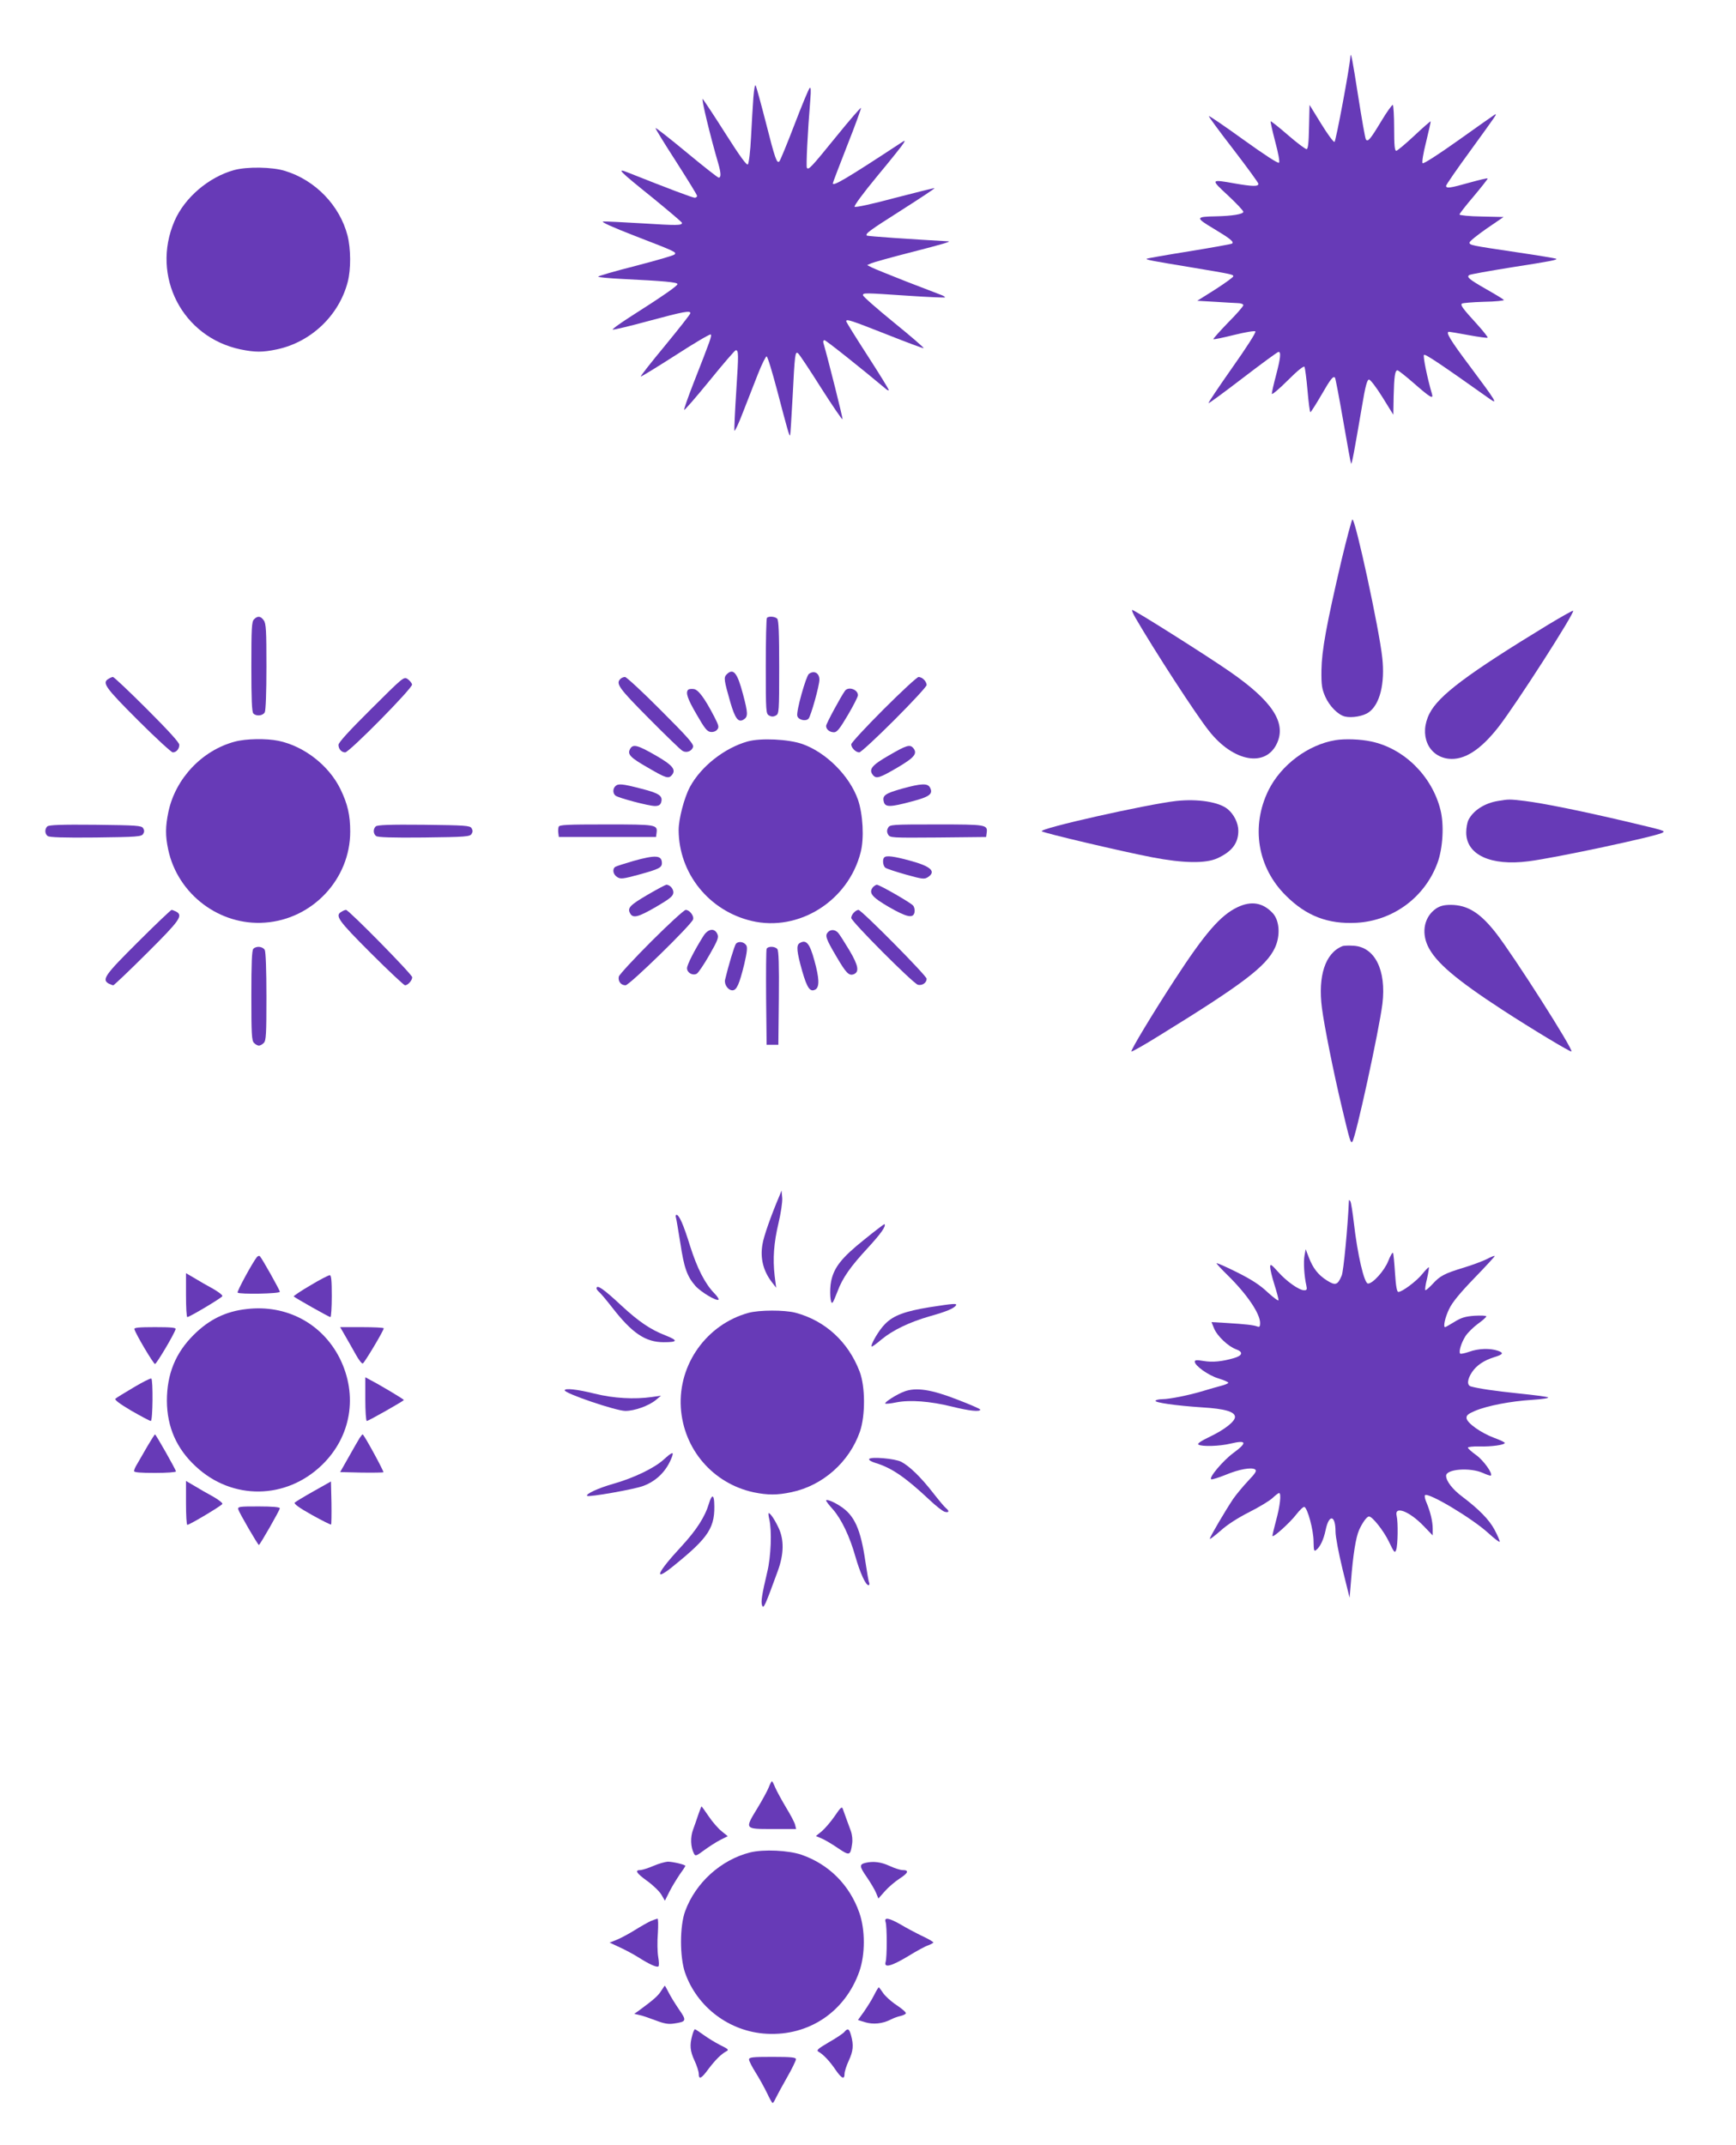 <?xml version="1.0" standalone="no"?>
<!DOCTYPE svg PUBLIC "-//W3C//DTD SVG 20010904//EN"
 "http://www.w3.org/TR/2001/REC-SVG-20010904/DTD/svg10.dtd">
<svg version="1.0" xmlns="http://www.w3.org/2000/svg"
 width="1036pt" height="1280pt" viewBox="0 0 1036 1280"
 preserveAspectRatio="xMidYMid meet">
<g transform="translate(0,1280) scale(0.1,-0.1)"
fill="#673ab7" stroke="none">
<path d="M8059 12464 c-4 -66 -87 -508 -95 -511 -6 -2 -42 47 -80 109 l-69
112 -3 -132 c-2 -99 -6 -132 -15 -132 -7 0 -58 38 -112 85 -54 47 -100 83
-102 81 -2 -2 10 -56 27 -121 19 -70 28 -121 23 -126 -6 -6 -91 50 -212 137
-111 80 -204 144 -207 141 -2 -2 63 -91 146 -198 82 -107 150 -200 150 -206 0
-17 -36 -16 -140 2 -147 26 -147 26 -42 -71 50 -47 92 -91 92 -98 0 -14 -66
-25 -165 -27 -121 -2 -122 -8 -13 -73 100 -60 125 -80 110 -90 -5 -3 -121 -24
-257 -46 -137 -22 -250 -42 -252 -44 -6 -6 27 -12 257 -50 257 -43 260 -44
260 -55 0 -5 -48 -40 -107 -78 l-108 -68 105 -6 c58 -4 120 -7 138 -8 17 0 32
-6 32 -12 0 -7 -41 -54 -92 -105 -50 -52 -89 -96 -87 -98 3 -3 58 9 123 25 69
17 123 26 128 21 5 -5 -53 -96 -138 -216 -80 -114 -144 -209 -142 -212 3 -2
95 66 206 151 111 85 206 155 212 155 16 0 12 -37 -15 -140 -14 -52 -25 -102
-25 -110 0 -8 42 27 94 79 58 58 96 89 101 82 3 -7 12 -70 18 -141 6 -72 14
-130 17 -130 3 0 32 45 64 100 57 99 72 118 83 106 3 -3 25 -119 49 -257 24
-139 45 -254 47 -256 5 -4 19 73 65 342 20 121 31 160 42 160 8 0 44 -47 80
-105 l65 -105 2 110 c3 119 8 155 23 155 5 0 51 -36 101 -80 94 -82 114 -94
105 -62 -28 95 -55 227 -48 234 7 7 89 -47 396 -265 47 -33 30 -6 -118 192
-124 165 -151 211 -128 211 5 0 57 -9 117 -20 60 -11 111 -18 113 -15 3 2 -26
39 -64 81 -84 92 -99 112 -90 122 4 4 64 9 132 11 68 1 122 7 119 11 -3 4 -50
33 -105 64 -103 59 -120 73 -101 85 6 4 118 24 248 45 244 38 278 45 270 52
-2 2 -109 20 -238 39 -276 41 -279 42 -279 58 0 7 46 44 102 83 l101 69 -131
3 c-73 1 -132 7 -132 12 0 5 39 55 86 110 47 56 84 103 82 105 -2 3 -51 -9
-109 -25 -113 -32 -139 -36 -139 -19 0 6 64 99 143 207 160 221 166 228 146
217 -8 -5 -105 -73 -217 -153 -121 -86 -207 -141 -212 -136 -5 5 3 57 21 128
16 65 28 120 27 122 -2 1 -46 -37 -98 -86 -52 -49 -101 -89 -107 -90 -10 0
-13 33 -13 134 0 74 -4 137 -8 140 -4 2 -36 -42 -70 -99 -65 -108 -80 -125
-91 -106 -4 6 -24 120 -45 253 -34 217 -44 273 -47 242z"/>
<path d="M4496 12219 c-3 -46 -10 -153 -14 -237 -4 -83 -13 -157 -19 -163 -7
-7 -46 46 -133 183 -67 106 -129 199 -136 207 -12 13 45 -223 92 -383 17 -59
18 -86 3 -86 -6 0 -92 68 -191 150 -100 83 -183 148 -186 146 -2 -3 53 -92
122 -199 69 -108 126 -200 126 -206 0 -6 -7 -11 -14 -11 -13 0 -164 57 -395
149 -75 30 -63 17 147 -152 94 -77 172 -143 172 -147 0 -16 -30 -16 -235 -3
-115 7 -221 12 -235 11 -16 -2 53 -33 192 -87 243 -94 247 -96 233 -110 -6 -6
-110 -36 -233 -68 -122 -31 -222 -60 -222 -64 0 -4 66 -10 148 -14 243 -12
322 -19 325 -30 2 -10 -86 -71 -287 -199 -60 -39 -105 -71 -99 -73 5 -2 103
21 216 52 208 56 247 63 247 46 0 -6 -68 -92 -150 -192 -83 -100 -149 -184
-146 -186 2 -2 95 55 206 126 111 72 206 128 211 125 9 -5 -1 -32 -101 -287
-34 -87 -60 -161 -57 -163 3 -3 71 76 152 175 81 100 151 181 156 181 17 0 17
-23 3 -240 -8 -124 -13 -231 -11 -240 1 -8 25 41 51 110 27 69 67 172 90 230
23 58 46 104 51 103 6 -1 33 -91 62 -200 63 -240 73 -276 78 -271 2 1 8 104
15 228 13 256 15 276 33 261 7 -5 69 -98 137 -206 69 -108 126 -192 128 -187
2 8 -83 347 -114 455 -3 9 0 17 6 17 9 0 227 -174 363 -288 9 -9 19 -13 21
-11 3 2 -54 94 -125 204 -71 110 -129 203 -129 208 0 15 29 5 240 -78 118 -47
218 -84 222 -83 4 2 -76 71 -177 153 -102 83 -185 156 -185 163 0 15 5 15 270
-3 118 -8 216 -12 219 -10 2 3 -7 9 -20 14 -13 5 -107 41 -208 80 -100 39
-195 78 -209 85 l-27 14 25 11 c14 6 121 36 239 66 183 47 241 64 220 65 -219
12 -482 30 -486 34 -11 11 15 30 207 152 110 70 199 129 197 131 -2 2 -108
-25 -236 -58 -137 -37 -236 -58 -241 -53 -5 5 50 80 136 184 80 96 150 184
156 195 10 18 10 19 -13 4 -330 -217 -409 -263 -409 -243 0 4 39 106 86 226
48 121 84 221 82 224 -3 2 -69 -74 -146 -169 -155 -191 -167 -203 -177 -188
-5 10 4 205 21 411 4 51 3 72 -4 65 -6 -5 -47 -104 -91 -219 -44 -115 -85
-214 -90 -219 -15 -15 -26 16 -81 233 -29 113 -56 211 -60 219 -5 9 -10 -21
-14 -70z"/>
<path d="M1397 11785 c-152 -42 -296 -165 -356 -305 -141 -328 47 -692 394
-765 88 -18 132 -18 217 0 204 43 371 202 423 402 20 75 19 199 -1 277 -46
179 -192 331 -373 386 -75 24 -228 26 -304 5z"/>
<path d="M8006 9458 c-91 -390 -118 -539 -120 -658 -1 -90 3 -112 23 -158 25
-56 76 -108 117 -118 41 -10 110 2 142 25 67 47 98 173 81 326 -18 170 -160
825 -178 825 -4 0 -33 -109 -65 -242z"/>
<path d="M6776 9113 c113 -195 362 -579 439 -675 146 -186 341 -220 407 -71
54 122 -31 250 -280 423 -133 93 -572 370 -585 370 -5 0 4 -21 19 -47z"/>
<path d="M9239 9072 c-481 -293 -653 -422 -708 -530 -64 -126 -9 -256 114
-270 93 -10 190 52 298 190 105 135 456 682 445 693 -2 3 -69 -35 -149 -83z"/>
<path d="M1516 9104 c-14 -13 -16 -53 -16 -283 0 -194 3 -270 12 -279 18 -18
56 -14 68 7 6 12 10 118 10 273 0 213 -2 257 -16 276 -18 26 -37 28 -58 6z"/>
<path d="M4577 9113 c-4 -3 -7 -134 -7 -289 0 -273 1 -284 20 -294 14 -8 26
-8 40 0 19 10 20 21 20 288 0 203 -3 281 -12 290 -13 13 -50 16 -61 5z"/>
<path d="M4336 8775 c-18 -18 -15 -35 23 -168 28 -95 47 -121 79 -101 27 17
26 38 -4 151 -34 130 -58 158 -98 118z"/>
<path d="M4827 8778 c-17 -14 -76 -222 -69 -250 5 -24 50 -35 67 -17 14 15 65
197 65 233 0 40 -32 57 -63 34z"/>
<path d="M648 8749 c-41 -23 -21 -51 175 -247 106 -106 200 -192 208 -192 21
0 39 20 39 45 0 14 -66 86 -193 213 -106 106 -197 192 -203 192 -5 0 -17 -5
-26 -11z"/>
<path d="M2215 8569 c-129 -128 -195 -200 -195 -214 0 -25 18 -45 40 -45 24 0
403 384 399 405 -2 10 -14 24 -27 33 -22 15 -27 10 -217 -179z"/>
<path d="M3702 8748 c-28 -28 -9 -55 171 -236 100 -101 190 -188 200 -193 24
-14 55 -2 63 23 5 17 -28 55 -192 219 -109 110 -206 199 -214 199 -9 0 -21 -5
-28 -12z"/>
<path d="M5273 8567 c-106 -106 -193 -200 -193 -209 0 -21 27 -48 48 -48 9 0
103 87 209 193 106 106 193 200 193 209 0 9 -7 24 -16 32 -8 9 -23 16 -32 16
-9 0 -103 -87 -209 -193z"/>
<path d="M4107 8684 c-17 -17 -4 -55 51 -149 47 -82 62 -101 83 -103 15 -2 32
4 39 14 12 14 10 24 -18 78 -57 110 -95 161 -122 164 -14 2 -29 0 -33 -4z"/>
<path d="M5043 8678 c-23 -31 -113 -197 -113 -210 0 -21 21 -38 47 -38 18 0
34 20 83 103 33 56 60 109 60 118 0 34 -56 54 -77 27z"/>
<path d="M1401 8374 c-195 -52 -354 -220 -396 -419 -18 -87 -19 -142 -1 -226
57 -266 307 -455 577 -435 284 20 509 260 509 543 0 98 -15 164 -58 253 -69
142 -217 257 -370 289 -72 15 -196 13 -261 -5z"/>
<path d="M4461 8375 c-138 -39 -278 -149 -344 -272 -34 -64 -67 -190 -67 -257
1 -258 181 -482 436 -542 281 -66 576 119 650 409 22 83 14 228 -16 315 -50
142 -190 282 -332 332 -83 29 -249 37 -327 15z"/>
<path d="M7970 8383 c-164 -27 -325 -148 -400 -299 -106 -216 -66 -461 104
-629 122 -122 252 -171 421 -162 218 12 407 151 483 356 33 88 41 230 18 319
-51 202 -218 366 -413 407 -64 14 -158 17 -213 8z"/>
<path d="M3760 8330 c-17 -32 1 -51 108 -112 106 -62 122 -67 142 -43 26 32 4
59 -99 118 -108 62 -134 68 -151 37z"/>
<path d="M5305 8292 c-103 -59 -123 -84 -95 -118 20 -23 39 -17 145 45 102 60
122 84 95 117 -20 23 -40 17 -145 -44z"/>
<path d="M3672 8108 c-16 -16 -15 -43 1 -56 17 -14 199 -62 235 -62 22 0 32 6
37 20 13 40 -10 56 -117 83 -115 30 -139 32 -156 15z"/>
<path d="M5385 8094 c-103 -29 -120 -41 -111 -78 8 -34 37 -34 167 1 107 28
129 45 109 83 -14 27 -52 25 -165 -6z"/>
<path d="M7019 8020 c-175 -20 -819 -164 -802 -181 10 -10 472 -119 658 -155
187 -36 320 -38 390 -6 87 40 125 90 125 164 0 46 -26 98 -63 129 -52 43 -177
63 -308 49z"/>
<path d="M8939 8020 c-79 -13 -146 -56 -175 -112 -8 -15 -14 -49 -14 -76 0
-133 146 -201 371 -172 161 20 758 148 799 170 20 12 23 11 -226 70 -260 61
-482 106 -594 120 -93 11 -95 11 -161 0z"/>
<path d="M282 7868 c-16 -16 -15 -43 2 -57 9 -8 93 -11 286 -9 247 3 274 5
284 21 8 12 8 22 0 35 -10 15 -37 17 -285 20 -205 2 -278 -1 -287 -10z"/>
<path d="M2242 7868 c-16 -16 -15 -43 2 -57 9 -8 93 -11 286 -9 247 3 274 5
284 21 8 12 8 22 0 35 -10 15 -37 17 -285 20 -205 2 -278 -1 -287 -10z"/>
<path d="M3334 7866 c-3 -8 -4 -25 -2 -38 l3 -23 290 0 290 0 3 23 c7 51 1 52
-300 52 -232 0 -280 -2 -284 -14z"/>
<path d="M5300 7860 c-8 -14 -8 -26 0 -40 11 -20 19 -20 298 -18 l287 3 3 23
c7 51 1 52 -299 52 -268 0 -279 -1 -289 -20z"/>
<path d="M3780 7662 c-52 -15 -101 -31 -108 -35 -19 -13 -14 -45 11 -61 20
-13 33 -12 132 15 116 32 135 41 135 68 0 48 -37 50 -170 13z"/>
<path d="M5277 7683 c-12 -11 -8 -50 6 -61 7 -6 62 -24 122 -41 100 -28 111
-29 132 -16 52 34 19 65 -107 99 -95 26 -141 32 -153 19z"/>
<path d="M3866 7461 c-106 -62 -123 -79 -106 -111 17 -32 48 -24 155 38 77 45
101 63 103 82 4 23 -20 51 -42 50 -6 -1 -55 -27 -110 -59z"/>
<path d="M5210 7506 c-28 -34 -8 -59 95 -119 108 -62 147 -70 153 -29 2 13 -2
30 -9 38 -14 17 -200 124 -216 124 -6 0 -16 -7 -23 -14z"/>
<path d="M7385 7386 c-101 -48 -193 -153 -377 -436 -130 -200 -262 -419 -256
-425 2 -3 77 39 165 94 500 308 641 415 692 526 33 72 27 162 -14 206 -59 63
-128 74 -210 35z"/>
<path d="M8570 7378 c-69 -48 -89 -138 -49 -224 46 -96 165 -198 444 -380 180
-117 408 -254 413 -249 12 12 -342 567 -449 705 -95 122 -170 169 -270 170
-42 0 -64 -6 -89 -22z"/>
<path d="M823 7178 c-198 -197 -217 -224 -174 -248 11 -5 23 -10 27 -10 4 0
95 86 201 192 198 197 217 224 174 248 -11 5 -23 10 -27 10 -4 0 -95 -86 -201
-192z"/>
<path d="M2038 7359 c-41 -23 -21 -51 175 -247 106 -106 198 -192 204 -192 17
0 43 29 43 48 0 17 -379 402 -395 402 -6 0 -18 -5 -27 -11z"/>
<path d="M3888 7183 c-104 -104 -191 -198 -195 -211 -6 -27 12 -52 40 -52 23
0 393 361 403 393 7 21 -21 57 -44 57 -9 0 -101 -84 -204 -187z"/>
<path d="M5096 7354 c-9 -8 -16 -23 -16 -32 0 -21 369 -391 398 -399 26 -6 52
12 52 36 0 18 -389 411 -407 411 -7 0 -19 -7 -27 -16z"/>
<path d="M4197 7213 c-54 -86 -97 -171 -97 -191 0 -27 33 -46 58 -33 9 5 43
55 75 111 51 89 57 106 48 126 -17 38 -56 32 -84 -13z"/>
<path d="M4942 7238 c-20 -20 -14 -39 48 -144 59 -101 76 -119 105 -108 34 14
28 51 -25 141 -29 48 -59 96 -68 106 -18 20 -43 22 -60 5z"/>
<path d="M4392 7168 c-9 -11 -46 -134 -65 -215 -6 -28 18 -63 44 -63 25 0 41
35 71 158 16 69 19 97 12 110 -14 22 -47 27 -62 10z"/>
<path d="M4771 7171 c-20 -13 -16 -51 16 -165 30 -104 48 -130 81 -110 23 16
21 68 -8 172 -28 103 -49 128 -89 103z"/>
<path d="M8010 7153 c-101 -41 -146 -177 -121 -369 14 -108 70 -387 117 -584
49 -206 54 -224 64 -214 20 21 160 665 180 824 24 200 -45 339 -173 346 -29 2
-59 1 -67 -3z"/>
<path d="M1512 7138 c-9 -9 -12 -85 -12 -279 0 -230 2 -270 16 -283 8 -9 22
-16 29 -16 7 0 21 7 29 16 14 13 16 52 16 275 0 160 -4 268 -10 280 -12 21
-50 25 -68 7z"/>
<path d="M4575 7137 c-3 -7 -4 -138 -3 -292 l3 -280 35 0 35 0 3 279 c2 197
-1 283 -9 292 -14 18 -58 18 -64 1z"/>
<path d="M4652 5665 c-51 -120 -95 -245 -102 -292 -14 -82 5 -157 55 -223 l27
-35 -9 70 c-12 105 -5 198 23 316 14 59 24 126 22 150 l-4 44 -12 -30z"/>
<path d="M8050 5635 c-7 -159 -32 -421 -43 -447 -24 -57 -37 -62 -89 -29 -52
33 -83 73 -108 139 l-18 47 -7 -38 c-7 -38 -2 -123 11 -179 5 -23 3 -28 -13
-28 -30 0 -104 52 -155 109 -42 47 -48 50 -48 30 0 -13 11 -60 25 -104 14 -44
25 -86 25 -94 0 -7 -29 14 -64 46 -46 44 -97 77 -185 121 -66 33 -121 57 -121
53 0 -3 30 -36 66 -71 116 -114 194 -229 194 -286 0 -21 -4 -25 -17 -20 -21 8
-69 14 -186 21 l-87 5 15 -37 c18 -45 84 -108 131 -125 45 -16 40 -38 -13 -53
-69 -20 -125 -26 -180 -17 -41 7 -53 6 -53 -4 0 -24 81 -82 141 -100 32 -10
59 -21 59 -26 0 -4 -19 -12 -42 -18 -24 -6 -71 -20 -105 -30 -84 -26 -205 -50
-247 -50 -19 0 -37 -4 -40 -9 -7 -11 116 -29 279 -40 135 -8 195 -26 195 -57
0 -27 -61 -75 -148 -117 -57 -27 -79 -43 -70 -48 20 -13 127 -10 192 6 97 23
101 6 15 -57 -63 -47 -149 -150 -130 -156 6 -2 44 10 84 26 81 34 155 47 177
33 11 -8 4 -21 -41 -68 -30 -32 -70 -80 -89 -107 -45 -67 -140 -228 -140 -239
0 -5 28 17 63 47 39 36 103 77 172 112 61 31 124 69 140 85 17 16 34 29 38 29
15 0 6 -78 -18 -165 -13 -49 -23 -90 -21 -92 7 -8 106 82 141 128 21 27 43 48
49 46 19 -6 55 -139 55 -206 1 -56 3 -62 17 -50 23 19 43 61 55 118 20 97 59
91 59 -9 0 -31 19 -130 42 -225 l42 -170 8 95 c13 166 29 264 49 310 20 44 46
80 59 80 20 0 87 -85 118 -149 32 -67 36 -72 44 -50 10 27 12 164 3 202 -16
64 76 29 162 -61 l53 -55 0 39 c0 45 -14 102 -37 157 -9 20 -13 40 -9 44 19
19 282 -138 379 -227 37 -34 67 -56 67 -50 0 7 -14 39 -31 71 -32 60 -93 122
-192 197 -58 43 -97 93 -97 125 0 40 142 51 219 17 24 -11 46 -18 48 -16 13
12 -44 91 -87 122 -28 20 -50 40 -50 45 0 4 30 8 68 7 72 -2 152 9 152 21 0 4
-29 18 -65 31 -77 29 -159 87 -163 116 -2 17 8 26 50 44 73 31 213 58 341 66
60 4 103 10 95 15 -7 4 -85 14 -173 23 -145 15 -240 29 -287 42 -25 7 -22 43
7 86 27 40 70 69 130 88 56 17 61 26 24 39 -46 16 -117 14 -171 -6 -26 -9 -50
-14 -54 -11 -10 11 6 64 32 105 14 21 48 54 74 73 27 19 49 39 50 44 0 5 -32
6 -70 4 -56 -4 -81 -12 -121 -37 -28 -17 -52 -31 -55 -31 -13 0 0 59 24 108
18 39 65 96 150 184 67 69 122 129 122 132 0 4 -21 -4 -47 -18 -27 -13 -88
-36 -138 -51 -115 -35 -142 -49 -187 -99 -21 -22 -39 -38 -42 -35 -3 3 1 33
10 68 8 35 13 66 11 68 -2 2 -20 -16 -40 -41 -36 -44 -120 -106 -142 -106 -9
0 -15 36 -20 113 -4 61 -9 116 -12 120 -3 5 -16 -17 -29 -50 -23 -57 -91 -133
-120 -133 -23 0 -63 173 -85 366 -7 60 -16 116 -20 124 -5 8 -9 11 -9 5z"/>
<path d="M4034 5533 c3 -10 14 -78 26 -151 22 -147 40 -199 90 -256 33 -37
127 -93 138 -82 3 4 -8 21 -26 39 -55 57 -102 149 -144 282 -40 129 -65 185
-81 185 -5 0 -6 -8 -3 -17z"/>
<path d="M5156 5401 c-134 -107 -179 -165 -196 -247 -11 -54 -5 -144 9 -127 4
4 17 34 29 66 30 81 78 149 182 261 77 84 110 130 98 141 -1 1 -57 -41 -122
-94z"/>
<path d="M1533 5298 c-26 -32 -121 -207 -115 -212 10 -11 252 -7 252 5 0 10
-105 197 -119 212 -4 4 -12 2 -18 -5z"/>
<path d="M1110 5071 c0 -72 3 -131 8 -131 13 0 206 115 209 125 2 6 -23 25
-54 43 -32 17 -82 46 -110 63 l-53 31 0 -131z"/>
<path d="M1852 5129 c-57 -33 -101 -63 -99 -66 11 -10 210 -123 219 -123 4 0
8 56 8 125 0 93 -3 125 -12 125 -7 0 -60 -27 -116 -61z"/>
<path d="M3560 5111 c0 -5 7 -14 15 -21 9 -7 45 -50 80 -95 118 -152 198 -205
306 -205 84 0 87 10 12 40 -91 35 -161 83 -264 178 -108 101 -149 129 -149
103z"/>
<path d="M5548 4999 c-147 -24 -216 -49 -266 -100 -36 -35 -89 -126 -80 -135
2 -2 29 17 58 42 69 57 168 104 289 139 97 27 145 47 156 65 8 13 -15 11 -157
-11z"/>
<path d="M1472 4988 c-125 -14 -223 -62 -315 -153 -110 -109 -161 -235 -161
-395 1 -157 58 -286 173 -392 217 -202 538 -198 752 9 175 169 216 416 107
636 -105 209 -319 323 -556 295z"/>
<path d="M4466 4965 c-249 -69 -419 -307 -403 -565 16 -249 192 -454 436 -506
84 -17 139 -17 224 1 187 39 346 180 409 362 33 96 32 270 -2 358 -68 178
-206 304 -383 351 -65 17 -216 17 -281 -1z"/>
<path d="M802 4868 c7 -28 114 -208 123 -208 9 0 116 180 123 208 3 9 -27 12
-123 12 -96 0 -126 -3 -123 -12z"/>
<path d="M2060 4828 c17 -29 45 -79 63 -111 17 -31 36 -56 42 -54 10 4 125
196 125 210 0 4 -59 7 -130 7 l-130 0 30 -52z"/>
<path d="M797 4520 c-54 -32 -103 -62 -108 -67 -7 -7 26 -31 95 -72 58 -33
110 -61 116 -61 12 0 14 246 3 253 -5 3 -52 -21 -106 -53z"/>
<path d="M2180 4450 c0 -71 4 -130 9 -130 10 0 221 120 221 125 0 5 -148 93
-199 119 l-31 17 0 -131z"/>
<path d="M3370 4503 c0 -19 307 -123 362 -123 56 0 141 31 183 66 l30 25 -55
-8 c-104 -15 -228 -8 -341 20 -104 26 -179 34 -179 20z"/>
<path d="M5397 4496 c-44 -16 -121 -65 -114 -72 3 -3 33 0 66 7 82 16 201 7
331 -25 104 -26 170 -33 170 -18 0 4 -62 31 -138 60 -154 60 -245 74 -315 48z"/>
<path d="M879 4168 c-23 -40 -50 -87 -60 -104 -11 -17 -19 -36 -19 -43 0 -8
39 -11 125 -11 69 0 125 4 125 9 0 10 -120 221 -125 221 -2 0 -23 -33 -46 -72z"/>
<path d="M2146 4218 c-8 -13 -37 -63 -65 -113 l-51 -90 126 -3 c70 -1 129 0
132 2 4 5 -116 226 -124 226 -2 0 -10 -10 -18 -22z"/>
<path d="M3960 4089 c-58 -52 -180 -110 -300 -144 -88 -25 -167 -61 -156 -72
9 -9 281 39 334 59 81 30 140 90 171 171 14 36 4 34 -49 -14z"/>
<path d="M5187 4093 c-4 -6 13 -16 36 -23 97 -29 179 -85 323 -220 39 -37 80
-69 92 -72 26 -7 29 4 7 22 -9 7 -44 49 -79 94 -72 92 -138 156 -187 182 -38
20 -183 32 -192 17z"/>
<path d="M1110 3831 c0 -72 3 -131 8 -131 13 0 206 115 209 125 2 6 -23 25
-54 43 -32 17 -82 46 -110 63 l-53 31 0 -131z"/>
<path d="M1872 3901 c-57 -32 -108 -63 -113 -68 -7 -7 26 -31 101 -73 61 -34
113 -60 116 -58 2 3 3 62 2 131 l-3 126 -103 -58z"/>
<path d="M4231 3828 c-24 -81 -75 -159 -164 -256 -147 -158 -172 -218 -50
-119 217 175 253 233 245 385 -3 45 -16 40 -31 -10z"/>
<path d="M4930 3845 c0 -4 18 -28 41 -53 51 -59 100 -161 134 -282 28 -97 61
-170 78 -170 5 0 7 7 4 15 -4 8 -13 63 -22 122 -29 200 -66 282 -154 337 -40
26 -81 41 -81 31z"/>
<path d="M1422 3792 c5 -19 117 -212 123 -212 6 0 125 208 125 219 0 7 -43 11
-126 11 -117 0 -126 -1 -122 -18z"/>
<path d="M4591 3733 c16 -69 10 -223 -12 -313 -32 -136 -39 -178 -31 -201 9
-22 17 -4 93 204 38 103 39 190 4 262 -24 50 -48 85 -58 85 -2 0 -1 -17 4 -37z"/>
<path d="M4587 2132 c-8 -20 -38 -75 -66 -121 -78 -128 -79 -126 89 -126 l141
0 -6 25 c-3 14 -28 61 -55 105 -26 44 -55 97 -64 118 -8 20 -17 37 -19 37 -3
0 -12 -17 -20 -38z"/>
<path d="M4168 1973 c-9 -27 -23 -68 -32 -92 -17 -45 -15 -105 6 -144 8 -15
14 -13 61 22 29 21 72 49 96 61 l44 22 -37 30 c-20 16 -55 56 -77 89 -22 32
-41 59 -42 59 -2 0 -10 -21 -19 -47z"/>
<path d="M4982 1963 c-23 -34 -58 -74 -77 -91 l-36 -29 33 -14 c18 -7 62 -33
97 -57 71 -48 76 -47 86 23 4 25 1 55 -8 80 -14 37 -29 79 -47 129 -5 17 -13
11 -48 -41z"/>
<path d="M4476 1745 c-174 -44 -325 -181 -387 -350 -33 -89 -33 -273 -1 -367
72 -207 266 -353 487 -365 252 -14 468 131 553 371 36 102 36 250 0 352 -58
165 -181 288 -344 345 -78 27 -228 34 -308 14z"/>
<path d="M3900 1665 c-30 -13 -65 -24 -77 -25 -37 0 -27 -17 39 -65 35 -25 73
-62 85 -82 l21 -36 27 54 c15 30 43 75 61 102 19 26 34 49 34 52 0 7 -74 25
-105 25 -16 -1 -55 -12 -85 -25z"/>
<path d="M5165 1683 c-37 -9 -37 -21 7 -84 24 -35 50 -79 57 -97 l13 -32 39
44 c21 24 61 58 89 76 51 33 57 50 15 50 -12 0 -47 11 -77 25 -50 23 -96 29
-143 18z"/>
<path d="M3884 1336 c-17 -8 -60 -32 -95 -54 -35 -22 -84 -48 -108 -58 l-43
-17 58 -27 c33 -15 84 -42 114 -61 66 -42 109 -61 119 -54 5 2 4 28 -1 57 -5
29 -6 92 -2 141 3 48 2 87 -2 87 -5 -1 -23 -7 -40 -14z"/>
<path d="M5285 1330 c9 -27 9 -212 0 -239 -11 -37 35 -25 133 34 50 31 105 61
122 66 16 6 30 14 30 17 -1 4 -31 22 -68 39 -37 18 -94 48 -127 68 -70 40
-100 45 -90 15z"/>
<path d="M3945 918 c-18 -29 -46 -53 -130 -115 l-30 -21 30 -7 c17 -3 60 -18
97 -32 52 -20 76 -24 110 -19 75 11 77 17 31 83 -22 32 -50 77 -62 101 -12 23
-22 42 -24 42 -1 -1 -11 -15 -22 -32z"/>
<path d="M5216 893 c-13 -27 -41 -70 -60 -98 l-36 -50 42 -13 c49 -15 105 -9
152 15 17 9 44 19 60 22 16 4 31 11 32 16 2 6 -24 28 -57 50 -33 22 -69 55
-80 73 -12 17 -22 32 -25 32 -2 0 -15 -21 -28 -47z"/>
<path d="M4131 653 c-16 -58 -13 -93 14 -151 14 -30 25 -65 25 -78 0 -37 16
-29 58 29 42 55 75 88 106 105 17 9 14 13 -35 37 -30 15 -75 43 -100 61 -26
19 -49 34 -52 34 -3 0 -11 -17 -16 -37z"/>
<path d="M5039 674 c-7 -9 -49 -37 -93 -62 -68 -40 -76 -48 -60 -57 28 -16 66
-56 101 -108 36 -52 53 -59 53 -23 0 13 11 48 25 78 27 58 30 93 14 151 -11
41 -20 45 -40 21z"/>
<path d="M4470 509 c0 -8 18 -44 41 -80 22 -35 52 -90 67 -121 15 -32 29 -58
33 -58 3 0 11 12 18 28 7 15 37 70 67 123 30 52 54 102 54 110 0 11 -25 14
-140 14 -121 0 -140 -2 -140 -16z"/>
</g>
</svg>

